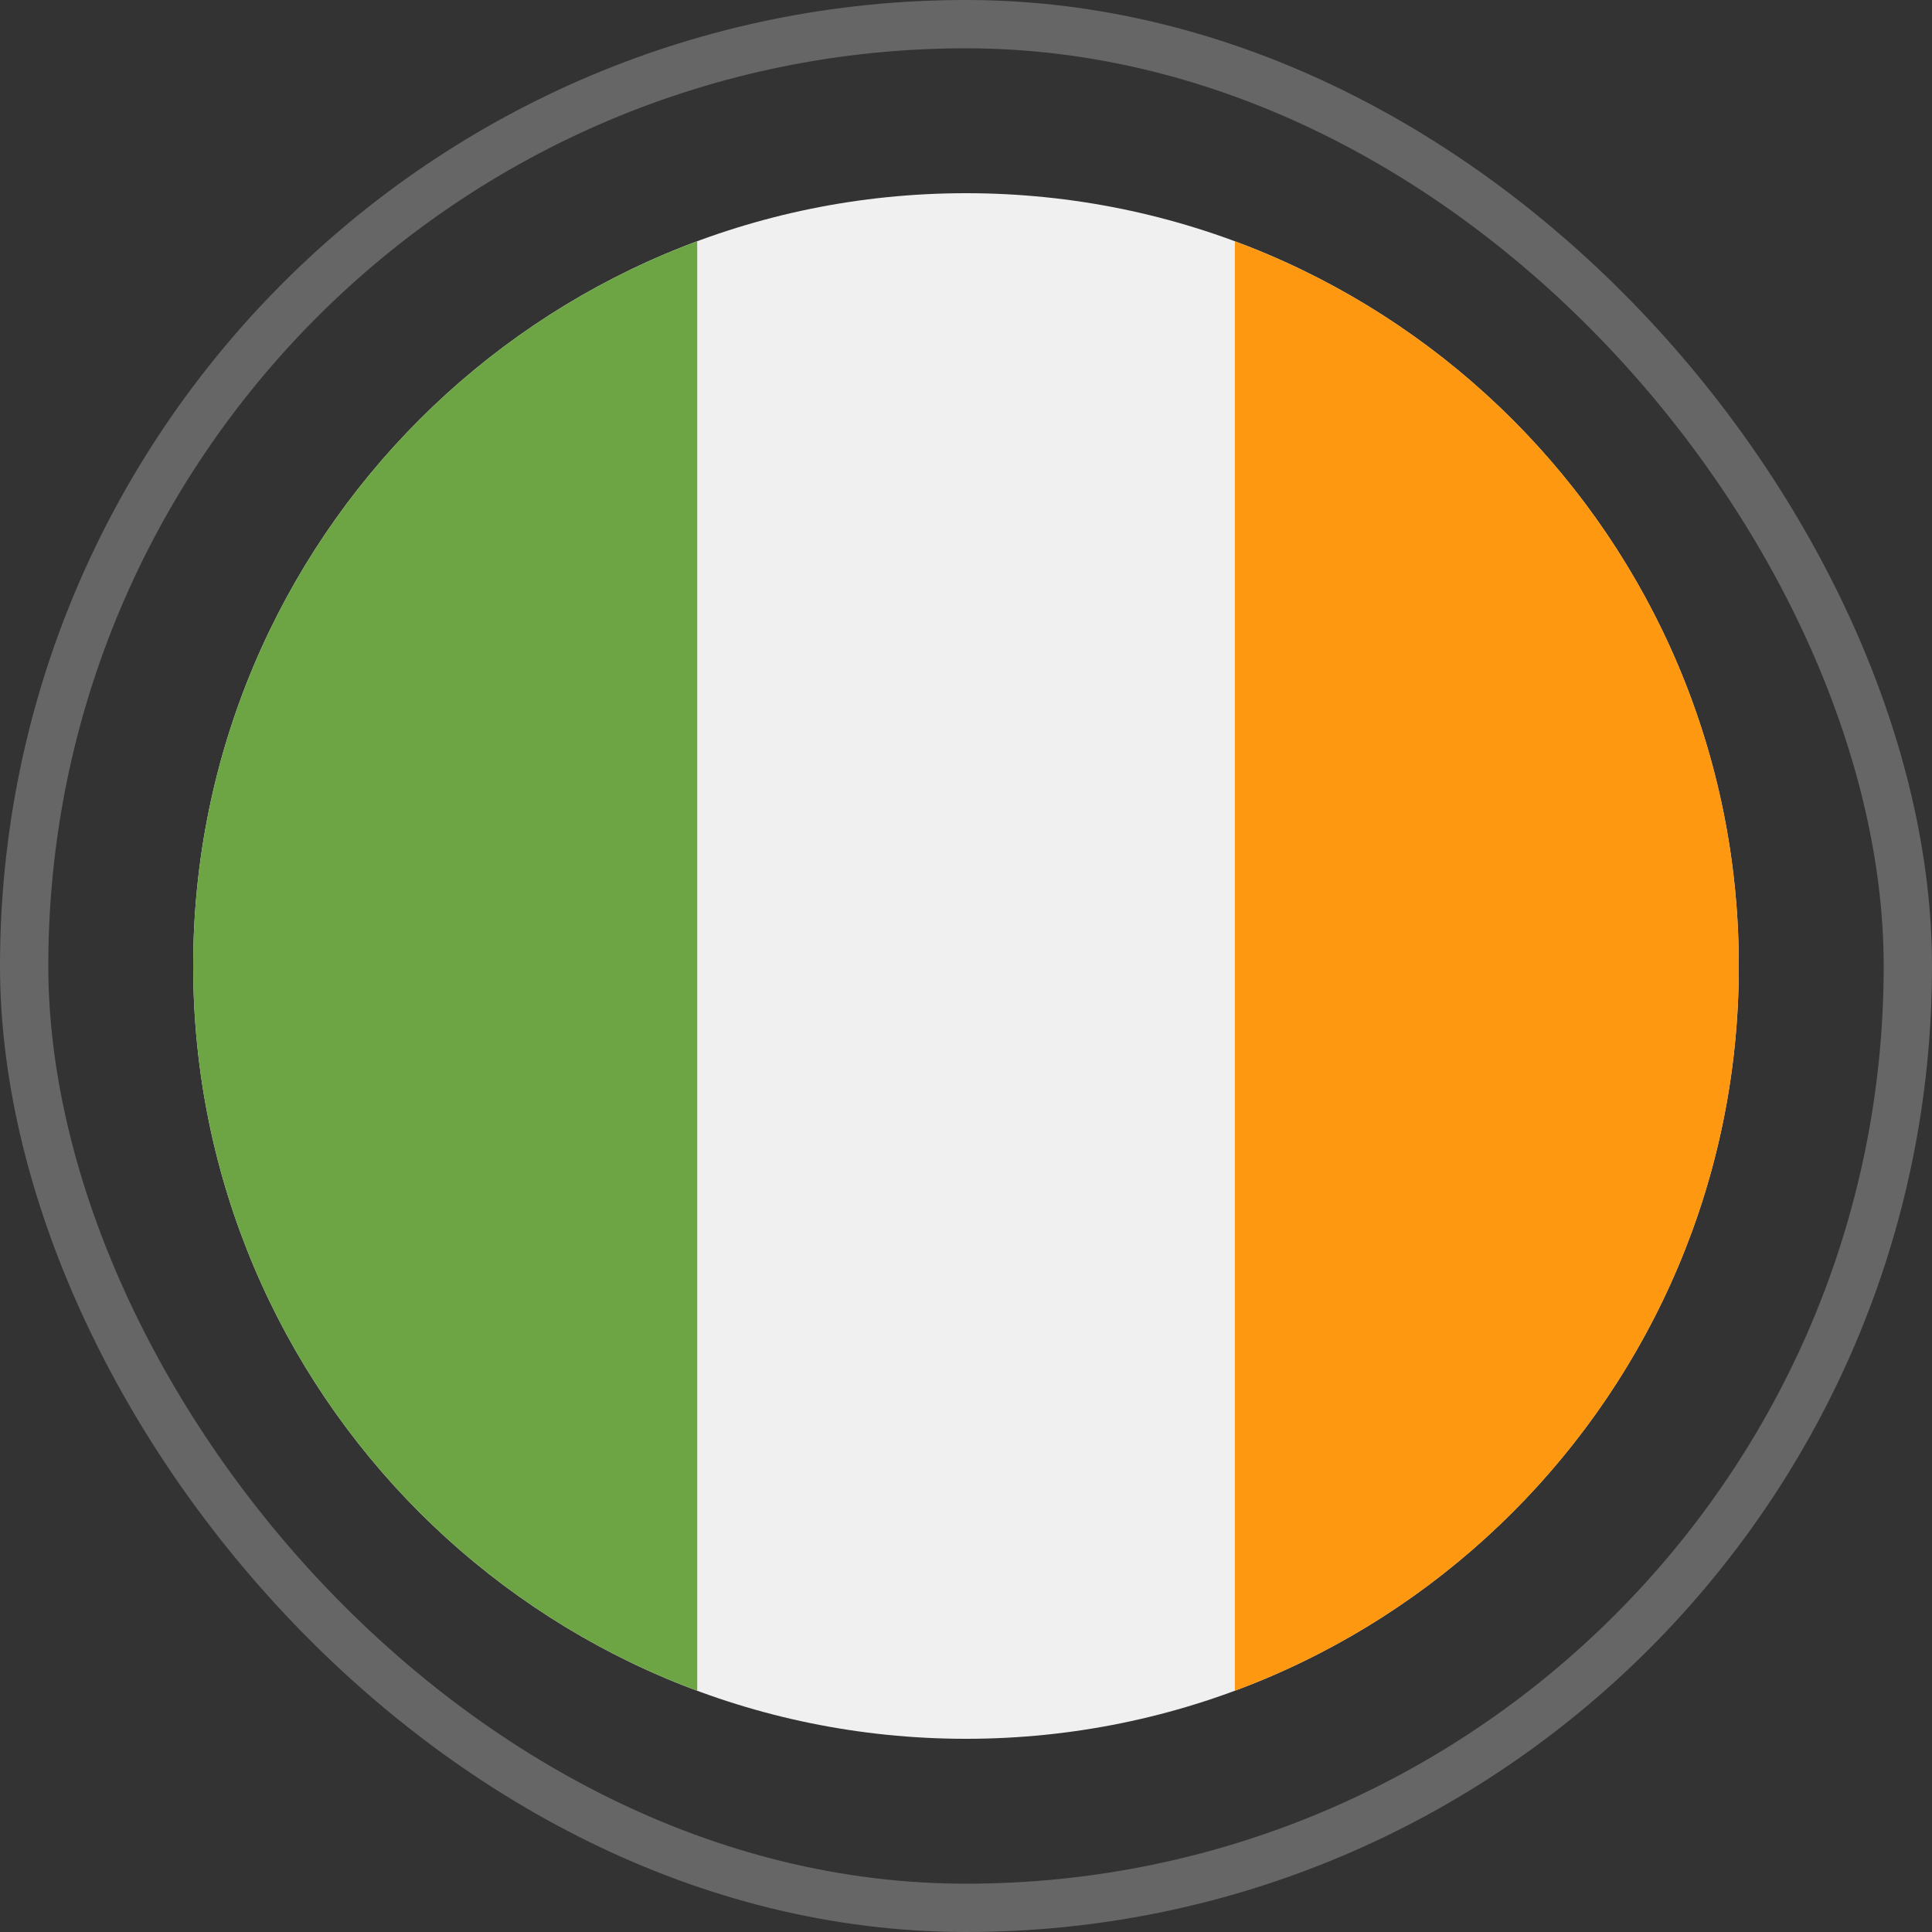 <svg width="80" height="80" viewBox="0 0 80 80" fill="none" xmlns="http://www.w3.org/2000/svg">
<rect x="0" y="0" width="80" height="80" fill="#333333" stroke="none"/>
<rect x="1" y="1" width="78" height="78" rx="39" stroke="white" stroke-opacity="0.25" stroke-width="2"/>
<g clip-path="url(#clip0_554_2981)">
<path d="M40 72C57.673 72 72 57.673 72 40C72 22.327 57.673 8 40 8C22.327 8 8 22.327 8 40C8 57.673 22.327 72 40 72Z" fill="#F0F0F0"/>
<path d="M72.002 40C72.002 26.241 63.318 14.512 51.133 9.991V70.01C63.318 65.488 72.002 53.759 72.002 40Z" fill="#FF9811"/>
<path d="M8 40C8 53.759 16.684 65.488 28.87 70.01V9.991C16.684 14.512 8 26.241 8 40Z" fill="#6DA544"/>
</g>
<defs>
<clipPath id="clip0_554_2981">
<rect width="64" height="64" fill="white" transform="translate(8 8)"/>
</clipPath>
</defs>
</svg>
